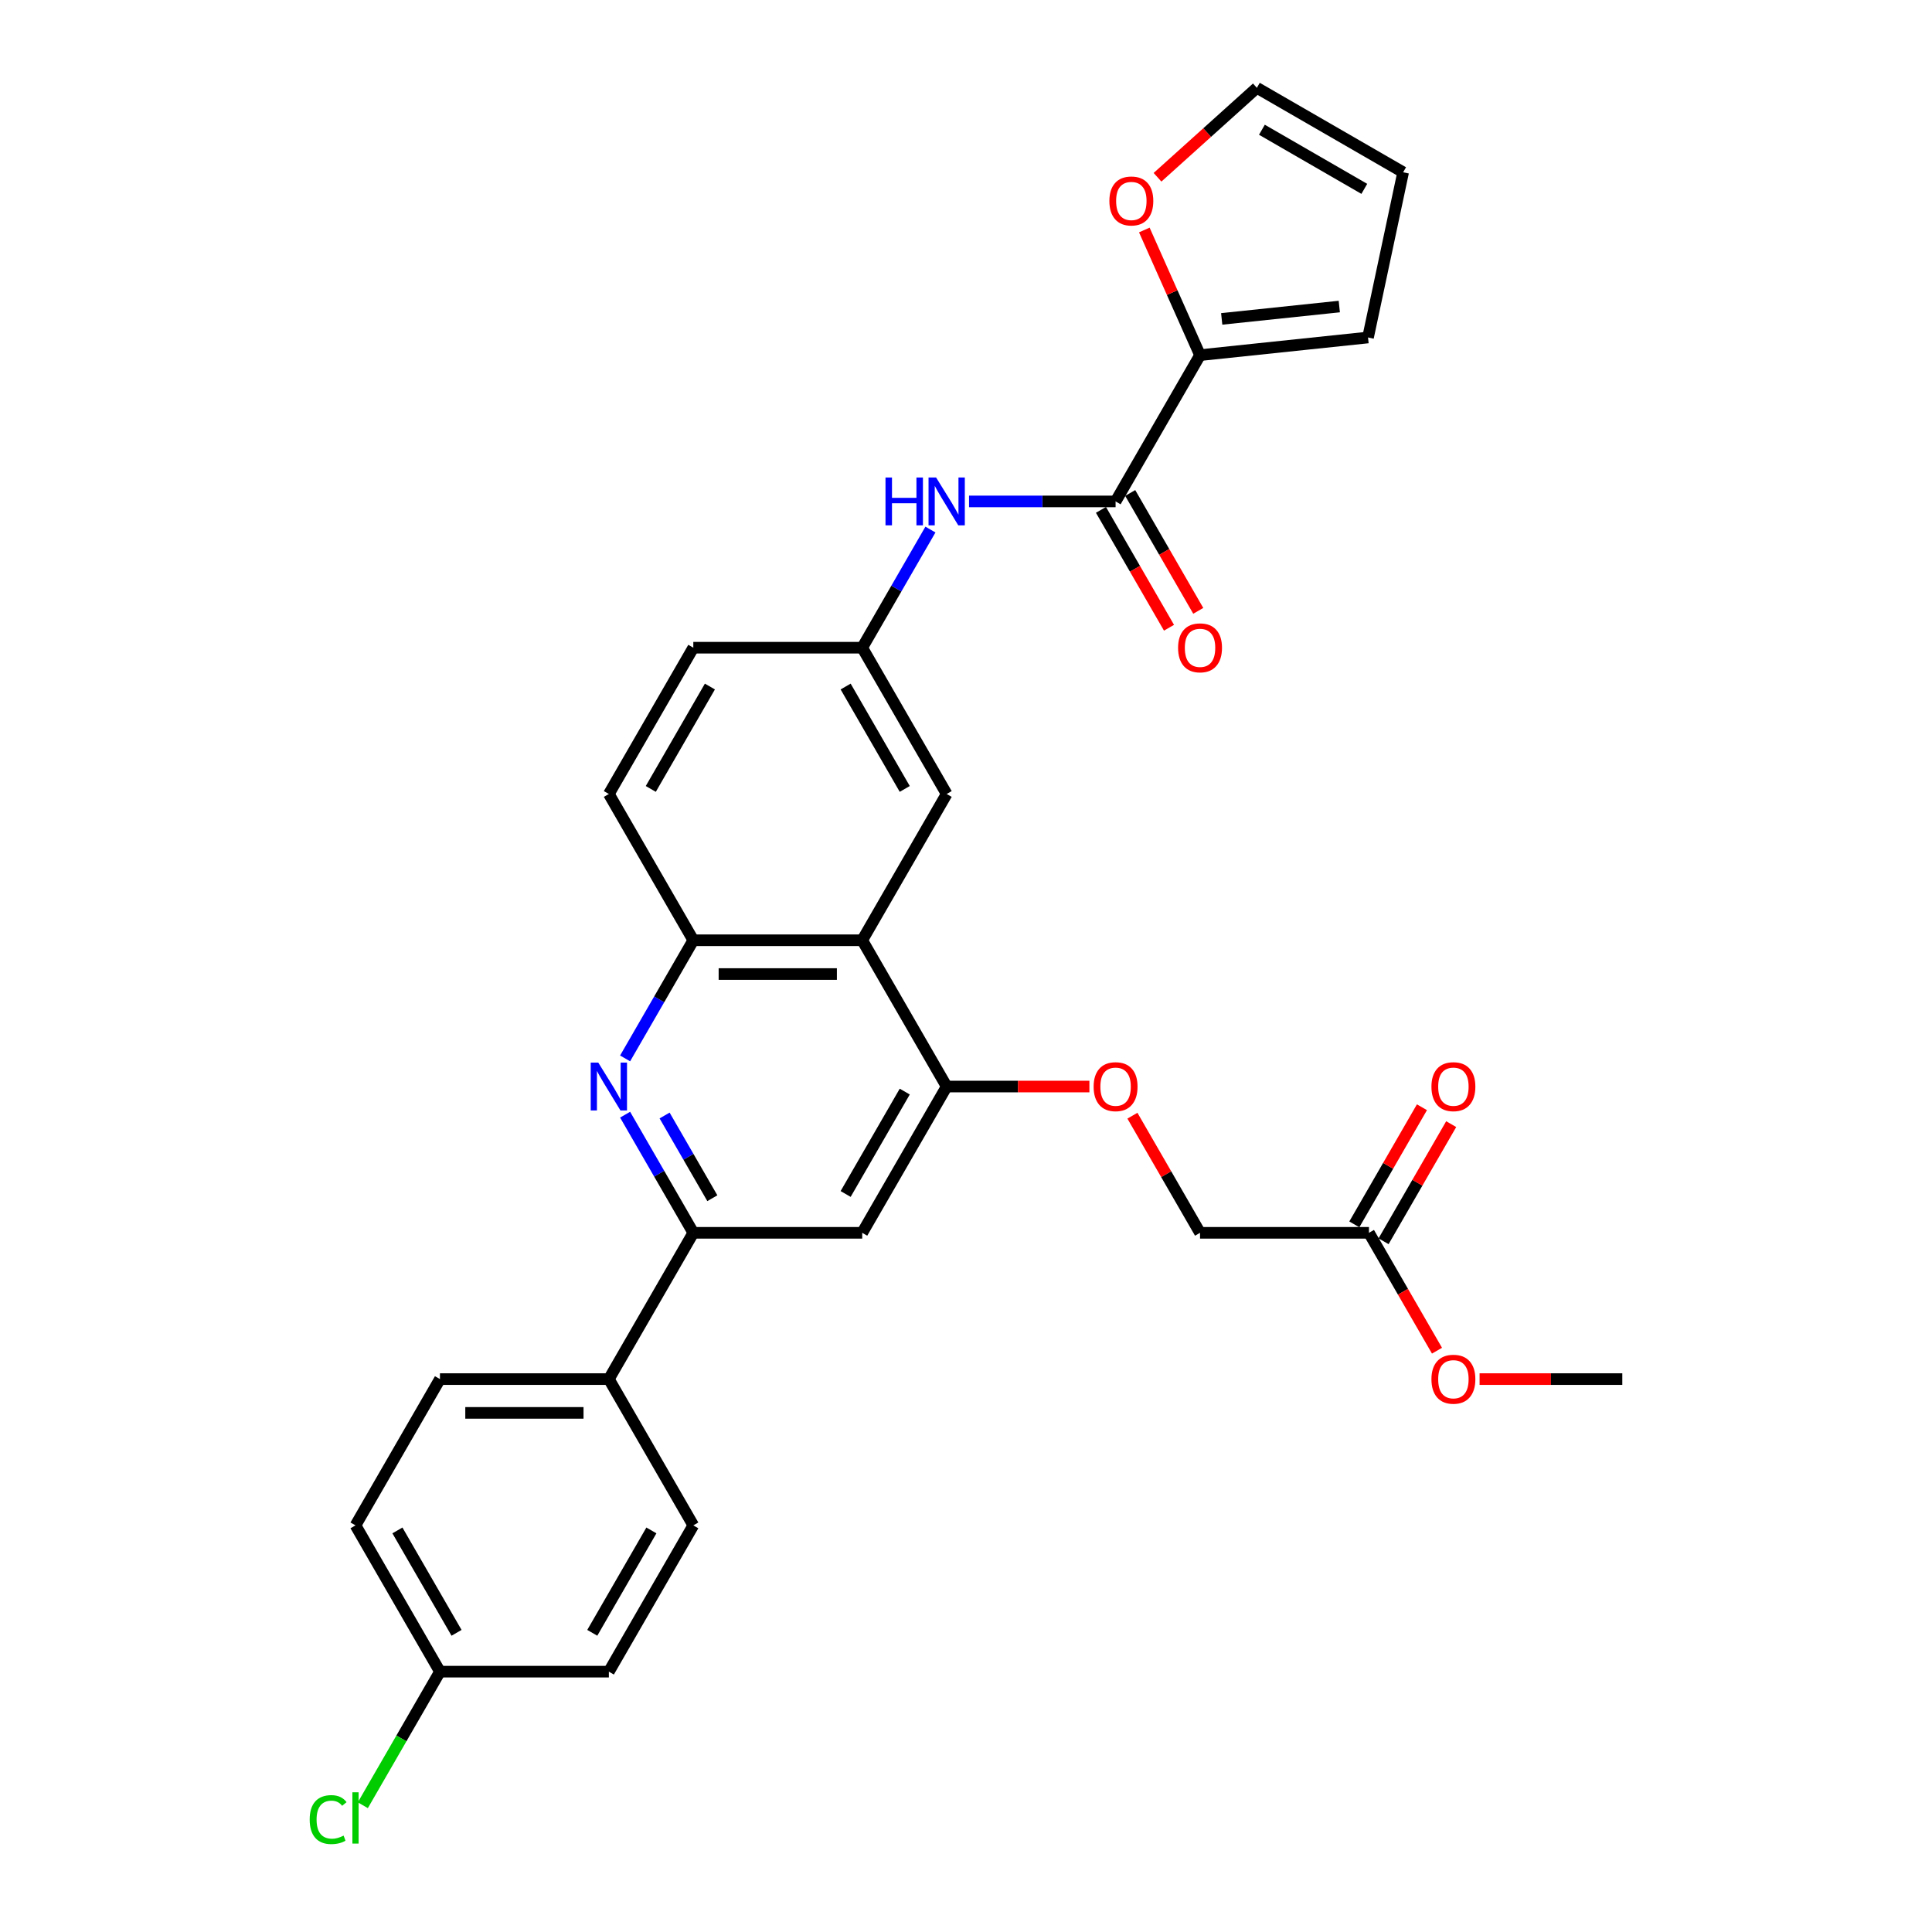 <?xml version='1.0' encoding='iso-8859-1'?>
<svg version='1.1' baseProfile='full'
              xmlns='http://www.w3.org/2000/svg'
                      xmlns:rdkit='http://www.rdkit.org/xml'
                      xmlns:xlink='http://www.w3.org/1999/xlink'
                  xml:space='preserve'
width='1000px' height='1000px' viewBox='0 0 1000 1000'>
<!-- END OF HEADER -->
<rect style='opacity:1.0;fill:#FFFFFF;stroke:none' width='1000' height='1000' x='0' y='0'> </rect>
<path class='bond-2' d='M 323.554,576.956 L 341.206,607.53' style='fill:none;fill-rule:evenodd;stroke:#0000FF;stroke-width:6px;stroke-linecap:butt;stroke-linejoin:miter;stroke-opacity:1' />
<path class='bond-2' d='M 341.206,607.53 L 358.858,638.105' style='fill:none;fill-rule:evenodd;stroke:#000000;stroke-width:6px;stroke-linecap:butt;stroke-linejoin:miter;stroke-opacity:1' />
<path class='bond-2' d='M 343.993,577.386 L 356.349,598.788' style='fill:none;fill-rule:evenodd;stroke:#0000FF;stroke-width:6px;stroke-linecap:butt;stroke-linejoin:miter;stroke-opacity:1' />
<path class='bond-2' d='M 356.349,598.788 L 368.706,620.19' style='fill:none;fill-rule:evenodd;stroke:#000000;stroke-width:6px;stroke-linecap:butt;stroke-linejoin:miter;stroke-opacity:1' />
<path class='bond-4' d='M 323.554,547.826 L 341.206,517.251' style='fill:none;fill-rule:evenodd;stroke:#0000FF;stroke-width:6px;stroke-linecap:butt;stroke-linejoin:miter;stroke-opacity:1' />
<path class='bond-4' d='M 341.206,517.251 L 358.858,486.677' style='fill:none;fill-rule:evenodd;stroke:#000000;stroke-width:6px;stroke-linecap:butt;stroke-linejoin:miter;stroke-opacity:1' />
<path class='bond-0' d='M 446.285,486.677 L 358.858,486.677' style='fill:none;fill-rule:evenodd;stroke:#000000;stroke-width:6px;stroke-linecap:butt;stroke-linejoin:miter;stroke-opacity:1' />
<path class='bond-0' d='M 433.171,504.163 L 371.972,504.163' style='fill:none;fill-rule:evenodd;stroke:#000000;stroke-width:6px;stroke-linecap:butt;stroke-linejoin:miter;stroke-opacity:1' />
<path class='bond-3' d='M 446.285,486.677 L 489.998,562.391' style='fill:none;fill-rule:evenodd;stroke:#000000;stroke-width:6px;stroke-linecap:butt;stroke-linejoin:miter;stroke-opacity:1' />
<path class='bond-10' d='M 446.285,486.677 L 489.998,410.964' style='fill:none;fill-rule:evenodd;stroke:#000000;stroke-width:6px;stroke-linecap:butt;stroke-linejoin:miter;stroke-opacity:1' />
<path class='bond-1' d='M 577.425,259.536 L 539.499,259.536' style='fill:none;fill-rule:evenodd;stroke:#000000;stroke-width:6px;stroke-linecap:butt;stroke-linejoin:miter;stroke-opacity:1' />
<path class='bond-1' d='M 539.499,259.536 L 501.574,259.536' style='fill:none;fill-rule:evenodd;stroke:#0000FF;stroke-width:6px;stroke-linecap:butt;stroke-linejoin:miter;stroke-opacity:1' />
<path class='bond-6' d='M 577.425,259.536 L 621.138,183.823' style='fill:none;fill-rule:evenodd;stroke:#000000;stroke-width:6px;stroke-linecap:butt;stroke-linejoin:miter;stroke-opacity:1' />
<path class='bond-15' d='M 569.854,263.908 L 587.465,294.412' style='fill:none;fill-rule:evenodd;stroke:#000000;stroke-width:6px;stroke-linecap:butt;stroke-linejoin:miter;stroke-opacity:1' />
<path class='bond-15' d='M 587.465,294.412 L 605.077,324.916' style='fill:none;fill-rule:evenodd;stroke:#FF0000;stroke-width:6px;stroke-linecap:butt;stroke-linejoin:miter;stroke-opacity:1' />
<path class='bond-15' d='M 584.996,255.165 L 602.608,285.669' style='fill:none;fill-rule:evenodd;stroke:#000000;stroke-width:6px;stroke-linecap:butt;stroke-linejoin:miter;stroke-opacity:1' />
<path class='bond-15' d='M 602.608,285.669 L 620.22,316.173' style='fill:none;fill-rule:evenodd;stroke:#FF0000;stroke-width:6px;stroke-linecap:butt;stroke-linejoin:miter;stroke-opacity:1' />
<path class='bond-5' d='M 358.858,638.105 L 446.285,638.105' style='fill:none;fill-rule:evenodd;stroke:#000000;stroke-width:6px;stroke-linecap:butt;stroke-linejoin:miter;stroke-opacity:1' />
<path class='bond-9' d='M 358.858,638.105 L 315.145,713.818' style='fill:none;fill-rule:evenodd;stroke:#000000;stroke-width:6px;stroke-linecap:butt;stroke-linejoin:miter;stroke-opacity:1' />
<path class='bond-11' d='M 489.998,562.391 L 526.936,562.391' style='fill:none;fill-rule:evenodd;stroke:#000000;stroke-width:6px;stroke-linecap:butt;stroke-linejoin:miter;stroke-opacity:1' />
<path class='bond-11' d='M 526.936,562.391 L 563.874,562.391' style='fill:none;fill-rule:evenodd;stroke:#FF0000;stroke-width:6px;stroke-linecap:butt;stroke-linejoin:miter;stroke-opacity:1' />
<path class='bond-30' d='M 489.998,562.391 L 446.285,638.105' style='fill:none;fill-rule:evenodd;stroke:#000000;stroke-width:6px;stroke-linecap:butt;stroke-linejoin:miter;stroke-opacity:1' />
<path class='bond-30' d='M 468.299,565.005 L 437.699,618.005' style='fill:none;fill-rule:evenodd;stroke:#000000;stroke-width:6px;stroke-linecap:butt;stroke-linejoin:miter;stroke-opacity:1' />
<path class='bond-18' d='M 358.858,486.677 L 315.145,410.964' style='fill:none;fill-rule:evenodd;stroke:#000000;stroke-width:6px;stroke-linecap:butt;stroke-linejoin:miter;stroke-opacity:1' />
<path class='bond-8' d='M 621.138,183.823 L 606.718,151.433' style='fill:none;fill-rule:evenodd;stroke:#000000;stroke-width:6px;stroke-linecap:butt;stroke-linejoin:miter;stroke-opacity:1' />
<path class='bond-8' d='M 606.718,151.433 L 592.297,119.044' style='fill:none;fill-rule:evenodd;stroke:#FF0000;stroke-width:6px;stroke-linecap:butt;stroke-linejoin:miter;stroke-opacity:1' />
<path class='bond-14' d='M 621.138,183.823 L 708.086,174.684' style='fill:none;fill-rule:evenodd;stroke:#000000;stroke-width:6px;stroke-linecap:butt;stroke-linejoin:miter;stroke-opacity:1' />
<path class='bond-14' d='M 632.353,165.062 L 693.216,158.665' style='fill:none;fill-rule:evenodd;stroke:#000000;stroke-width:6px;stroke-linecap:butt;stroke-linejoin:miter;stroke-opacity:1' />
<path class='bond-7' d='M 481.589,274.102 L 463.937,304.676' style='fill:none;fill-rule:evenodd;stroke:#0000FF;stroke-width:6px;stroke-linecap:butt;stroke-linejoin:miter;stroke-opacity:1' />
<path class='bond-7' d='M 463.937,304.676 L 446.285,335.25' style='fill:none;fill-rule:evenodd;stroke:#000000;stroke-width:6px;stroke-linecap:butt;stroke-linejoin:miter;stroke-opacity:1' />
<path class='bond-16' d='M 599.13,91.753 L 624.84,68.604' style='fill:none;fill-rule:evenodd;stroke:#FF0000;stroke-width:6px;stroke-linecap:butt;stroke-linejoin:miter;stroke-opacity:1' />
<path class='bond-16' d='M 624.84,68.604 L 650.549,45.455' style='fill:none;fill-rule:evenodd;stroke:#000000;stroke-width:6px;stroke-linecap:butt;stroke-linejoin:miter;stroke-opacity:1' />
<path class='bond-20' d='M 315.145,713.818 L 227.719,713.818' style='fill:none;fill-rule:evenodd;stroke:#000000;stroke-width:6px;stroke-linecap:butt;stroke-linejoin:miter;stroke-opacity:1' />
<path class='bond-20' d='M 302.031,731.304 L 240.833,731.304' style='fill:none;fill-rule:evenodd;stroke:#000000;stroke-width:6px;stroke-linecap:butt;stroke-linejoin:miter;stroke-opacity:1' />
<path class='bond-21' d='M 315.145,713.818 L 358.858,789.532' style='fill:none;fill-rule:evenodd;stroke:#000000;stroke-width:6px;stroke-linecap:butt;stroke-linejoin:miter;stroke-opacity:1' />
<path class='bond-31' d='M 489.998,410.964 L 446.285,335.25' style='fill:none;fill-rule:evenodd;stroke:#000000;stroke-width:6px;stroke-linecap:butt;stroke-linejoin:miter;stroke-opacity:1' />
<path class='bond-31' d='M 468.299,408.349 L 437.699,355.35' style='fill:none;fill-rule:evenodd;stroke:#000000;stroke-width:6px;stroke-linecap:butt;stroke-linejoin:miter;stroke-opacity:1' />
<path class='bond-22' d='M 586.137,577.481 L 603.638,607.793' style='fill:none;fill-rule:evenodd;stroke:#FF0000;stroke-width:6px;stroke-linecap:butt;stroke-linejoin:miter;stroke-opacity:1' />
<path class='bond-22' d='M 603.638,607.793 L 621.138,638.105' style='fill:none;fill-rule:evenodd;stroke:#000000;stroke-width:6px;stroke-linecap:butt;stroke-linejoin:miter;stroke-opacity:1' />
<path class='bond-12' d='M 708.565,638.105 L 621.138,638.105' style='fill:none;fill-rule:evenodd;stroke:#000000;stroke-width:6px;stroke-linecap:butt;stroke-linejoin:miter;stroke-opacity:1' />
<path class='bond-19' d='M 716.136,642.476 L 733.637,612.164' style='fill:none;fill-rule:evenodd;stroke:#000000;stroke-width:6px;stroke-linecap:butt;stroke-linejoin:miter;stroke-opacity:1' />
<path class='bond-19' d='M 733.637,612.164 L 751.138,581.852' style='fill:none;fill-rule:evenodd;stroke:#FF0000;stroke-width:6px;stroke-linecap:butt;stroke-linejoin:miter;stroke-opacity:1' />
<path class='bond-19' d='M 700.994,633.733 L 718.494,603.421' style='fill:none;fill-rule:evenodd;stroke:#000000;stroke-width:6px;stroke-linecap:butt;stroke-linejoin:miter;stroke-opacity:1' />
<path class='bond-19' d='M 718.494,603.421 L 735.995,573.109' style='fill:none;fill-rule:evenodd;stroke:#FF0000;stroke-width:6px;stroke-linecap:butt;stroke-linejoin:miter;stroke-opacity:1' />
<path class='bond-27' d='M 708.565,638.105 L 726.177,668.609' style='fill:none;fill-rule:evenodd;stroke:#000000;stroke-width:6px;stroke-linecap:butt;stroke-linejoin:miter;stroke-opacity:1' />
<path class='bond-27' d='M 726.177,668.609 L 743.788,699.113' style='fill:none;fill-rule:evenodd;stroke:#FF0000;stroke-width:6px;stroke-linecap:butt;stroke-linejoin:miter;stroke-opacity:1' />
<path class='bond-13' d='M 446.285,335.25 L 358.858,335.25' style='fill:none;fill-rule:evenodd;stroke:#000000;stroke-width:6px;stroke-linecap:butt;stroke-linejoin:miter;stroke-opacity:1' />
<path class='bond-17' d='M 708.086,174.684 L 726.263,89.168' style='fill:none;fill-rule:evenodd;stroke:#000000;stroke-width:6px;stroke-linecap:butt;stroke-linejoin:miter;stroke-opacity:1' />
<path class='bond-33' d='M 650.549,45.455 L 726.263,89.168' style='fill:none;fill-rule:evenodd;stroke:#000000;stroke-width:6px;stroke-linecap:butt;stroke-linejoin:miter;stroke-opacity:1' />
<path class='bond-33' d='M 653.164,67.154 L 706.163,97.754' style='fill:none;fill-rule:evenodd;stroke:#000000;stroke-width:6px;stroke-linecap:butt;stroke-linejoin:miter;stroke-opacity:1' />
<path class='bond-23' d='M 315.145,410.964 L 358.858,335.25' style='fill:none;fill-rule:evenodd;stroke:#000000;stroke-width:6px;stroke-linecap:butt;stroke-linejoin:miter;stroke-opacity:1' />
<path class='bond-23' d='M 336.845,408.349 L 367.444,355.35' style='fill:none;fill-rule:evenodd;stroke:#000000;stroke-width:6px;stroke-linecap:butt;stroke-linejoin:miter;stroke-opacity:1' />
<path class='bond-26' d='M 227.719,713.818 L 184.005,789.532' style='fill:none;fill-rule:evenodd;stroke:#000000;stroke-width:6px;stroke-linecap:butt;stroke-linejoin:miter;stroke-opacity:1' />
<path class='bond-25' d='M 358.858,789.532 L 315.145,865.246' style='fill:none;fill-rule:evenodd;stroke:#000000;stroke-width:6px;stroke-linecap:butt;stroke-linejoin:miter;stroke-opacity:1' />
<path class='bond-25' d='M 337.159,792.146 L 306.559,845.146' style='fill:none;fill-rule:evenodd;stroke:#000000;stroke-width:6px;stroke-linecap:butt;stroke-linejoin:miter;stroke-opacity:1' />
<path class='bond-24' d='M 227.719,865.246 L 315.145,865.246' style='fill:none;fill-rule:evenodd;stroke:#000000;stroke-width:6px;stroke-linecap:butt;stroke-linejoin:miter;stroke-opacity:1' />
<path class='bond-28' d='M 227.719,865.246 L 207.759,899.817' style='fill:none;fill-rule:evenodd;stroke:#000000;stroke-width:6px;stroke-linecap:butt;stroke-linejoin:miter;stroke-opacity:1' />
<path class='bond-28' d='M 207.759,899.817 L 187.8,934.387' style='fill:none;fill-rule:evenodd;stroke:#00CC00;stroke-width:6px;stroke-linecap:butt;stroke-linejoin:miter;stroke-opacity:1' />
<path class='bond-32' d='M 227.719,865.246 L 184.005,789.532' style='fill:none;fill-rule:evenodd;stroke:#000000;stroke-width:6px;stroke-linecap:butt;stroke-linejoin:miter;stroke-opacity:1' />
<path class='bond-32' d='M 236.304,845.146 L 205.705,792.146' style='fill:none;fill-rule:evenodd;stroke:#000000;stroke-width:6px;stroke-linecap:butt;stroke-linejoin:miter;stroke-opacity:1' />
<path class='bond-29' d='M 765.829,713.818 L 802.767,713.818' style='fill:none;fill-rule:evenodd;stroke:#FF0000;stroke-width:6px;stroke-linecap:butt;stroke-linejoin:miter;stroke-opacity:1' />
<path class='bond-29' d='M 802.767,713.818 L 839.705,713.818' style='fill:none;fill-rule:evenodd;stroke:#000000;stroke-width:6px;stroke-linecap:butt;stroke-linejoin:miter;stroke-opacity:1' />
<path  class='atom-0' d='M 309.672 550.011
L 317.785 563.125
Q 318.59 564.419, 319.884 566.762
Q 321.178 569.105, 321.248 569.245
L 321.248 550.011
L 324.535 550.011
L 324.535 574.771
L 321.143 574.771
L 312.435 560.433
Q 311.421 558.754, 310.337 556.831
Q 309.288 554.907, 308.973 554.313
L 308.973 574.771
L 305.756 574.771
L 305.756 550.011
L 309.672 550.011
' fill='#0000FF'/>
<path  class='atom-8' d='M 458.332 247.157
L 461.69 247.157
L 461.69 257.683
L 474.349 257.683
L 474.349 247.157
L 477.706 247.157
L 477.706 271.916
L 474.349 271.916
L 474.349 260.48
L 461.69 260.48
L 461.69 271.916
L 458.332 271.916
L 458.332 247.157
' fill='#0000FF'/>
<path  class='atom-8' d='M 484.525 247.157
L 492.639 260.271
Q 493.443 261.565, 494.737 263.908
Q 496.031 266.251, 496.101 266.39
L 496.101 247.157
L 499.388 247.157
L 499.388 271.916
L 495.996 271.916
L 487.288 257.578
Q 486.274 255.899, 485.19 253.976
Q 484.141 252.053, 483.826 251.458
L 483.826 271.916
L 480.609 271.916
L 480.609 247.157
L 484.525 247.157
' fill='#0000FF'/>
<path  class='atom-9' d='M 574.213 104.024
Q 574.213 98.079, 577.151 94.757
Q 580.088 91.435, 585.579 91.435
Q 591.069 91.435, 594.007 94.757
Q 596.944 98.079, 596.944 104.024
Q 596.944 110.039, 593.972 113.466
Q 590.999 116.859, 585.579 116.859
Q 580.123 116.859, 577.151 113.466
Q 574.213 110.074, 574.213 104.024
M 585.579 114.061
Q 589.356 114.061, 591.384 111.543
Q 593.447 108.99, 593.447 104.024
Q 593.447 99.163, 591.384 96.716
Q 589.356 94.233, 585.579 94.233
Q 581.802 94.233, 579.739 96.68
Q 577.71 99.128, 577.71 104.024
Q 577.71 109.025, 579.739 111.543
Q 581.802 114.061, 585.579 114.061
' fill='#FF0000'/>
<path  class='atom-12' d='M 566.06 562.461
Q 566.06 556.516, 568.997 553.194
Q 571.935 549.871, 577.425 549.871
Q 582.915 549.871, 585.853 553.194
Q 588.79 556.516, 588.79 562.461
Q 588.79 568.476, 585.818 571.903
Q 582.845 575.295, 577.425 575.295
Q 571.97 575.295, 568.997 571.903
Q 566.06 568.511, 566.06 562.461
M 577.425 572.497
Q 581.202 572.497, 583.23 569.98
Q 585.293 567.427, 585.293 562.461
Q 585.293 557.6, 583.23 555.152
Q 581.202 552.669, 577.425 552.669
Q 573.648 552.669, 571.585 555.117
Q 569.557 557.565, 569.557 562.461
Q 569.557 567.462, 571.585 569.98
Q 573.648 572.497, 577.425 572.497
' fill='#FF0000'/>
<path  class='atom-16' d='M 609.773 335.32
Q 609.773 329.375, 612.71 326.053
Q 615.648 322.73, 621.138 322.73
Q 626.629 322.73, 629.566 326.053
Q 632.504 329.375, 632.504 335.32
Q 632.504 341.335, 629.531 344.762
Q 626.559 348.154, 621.138 348.154
Q 615.683 348.154, 612.71 344.762
Q 609.773 341.37, 609.773 335.32
M 621.138 345.356
Q 624.915 345.356, 626.943 342.839
Q 629.007 340.286, 629.007 335.32
Q 629.007 330.459, 626.943 328.011
Q 624.915 325.528, 621.138 325.528
Q 617.362 325.528, 615.298 327.976
Q 613.27 330.424, 613.27 335.32
Q 613.27 340.321, 615.298 342.839
Q 617.362 345.356, 621.138 345.356
' fill='#FF0000'/>
<path  class='atom-20' d='M 740.913 562.461
Q 740.913 556.516, 743.85 553.194
Q 746.788 549.871, 752.278 549.871
Q 757.769 549.871, 760.706 553.194
Q 763.644 556.516, 763.644 562.461
Q 763.644 568.476, 760.671 571.903
Q 757.699 575.295, 752.278 575.295
Q 746.823 575.295, 743.85 571.903
Q 740.913 568.511, 740.913 562.461
M 752.278 572.497
Q 756.055 572.497, 758.083 569.98
Q 760.147 567.427, 760.147 562.461
Q 760.147 557.6, 758.083 555.152
Q 756.055 552.669, 752.278 552.669
Q 748.501 552.669, 746.438 555.117
Q 744.41 557.565, 744.41 562.461
Q 744.41 567.462, 746.438 569.98
Q 748.501 572.497, 752.278 572.497
' fill='#FF0000'/>
<path  class='atom-28' d='M 740.913 713.888
Q 740.913 707.943, 743.85 704.621
Q 746.788 701.299, 752.278 701.299
Q 757.769 701.299, 760.706 704.621
Q 763.644 707.943, 763.644 713.888
Q 763.644 719.903, 760.671 723.33
Q 757.699 726.722, 752.278 726.722
Q 746.823 726.722, 743.85 723.33
Q 740.913 719.938, 740.913 713.888
M 752.278 723.925
Q 756.055 723.925, 758.083 721.407
Q 760.147 718.854, 760.147 713.888
Q 760.147 709.027, 758.083 706.579
Q 756.055 704.096, 752.278 704.096
Q 748.501 704.096, 746.438 706.544
Q 744.41 708.992, 744.41 713.888
Q 744.41 718.889, 746.438 721.407
Q 748.501 723.925, 752.278 723.925
' fill='#FF0000'/>
<path  class='atom-29' d='M 160.295 941.816
Q 160.295 935.661, 163.163 932.444
Q 166.065 929.192, 171.556 929.192
Q 176.661 929.192, 179.389 932.794
L 177.081 934.682
Q 175.088 932.059, 171.556 932.059
Q 167.814 932.059, 165.82 934.577
Q 163.862 937.06, 163.862 941.816
Q 163.862 946.712, 165.89 949.23
Q 167.954 951.748, 171.94 951.748
Q 174.668 951.748, 177.85 950.104
L 178.83 952.727
Q 177.536 953.566, 175.577 954.056
Q 173.619 954.545, 171.451 954.545
Q 166.065 954.545, 163.163 951.258
Q 160.295 947.971, 160.295 941.816
' fill='#00CC00'/>
<path  class='atom-29' d='M 182.397 927.688
L 185.614 927.688
L 185.614 954.231
L 182.397 954.231
L 182.397 927.688
' fill='#00CC00'/>
</svg>
